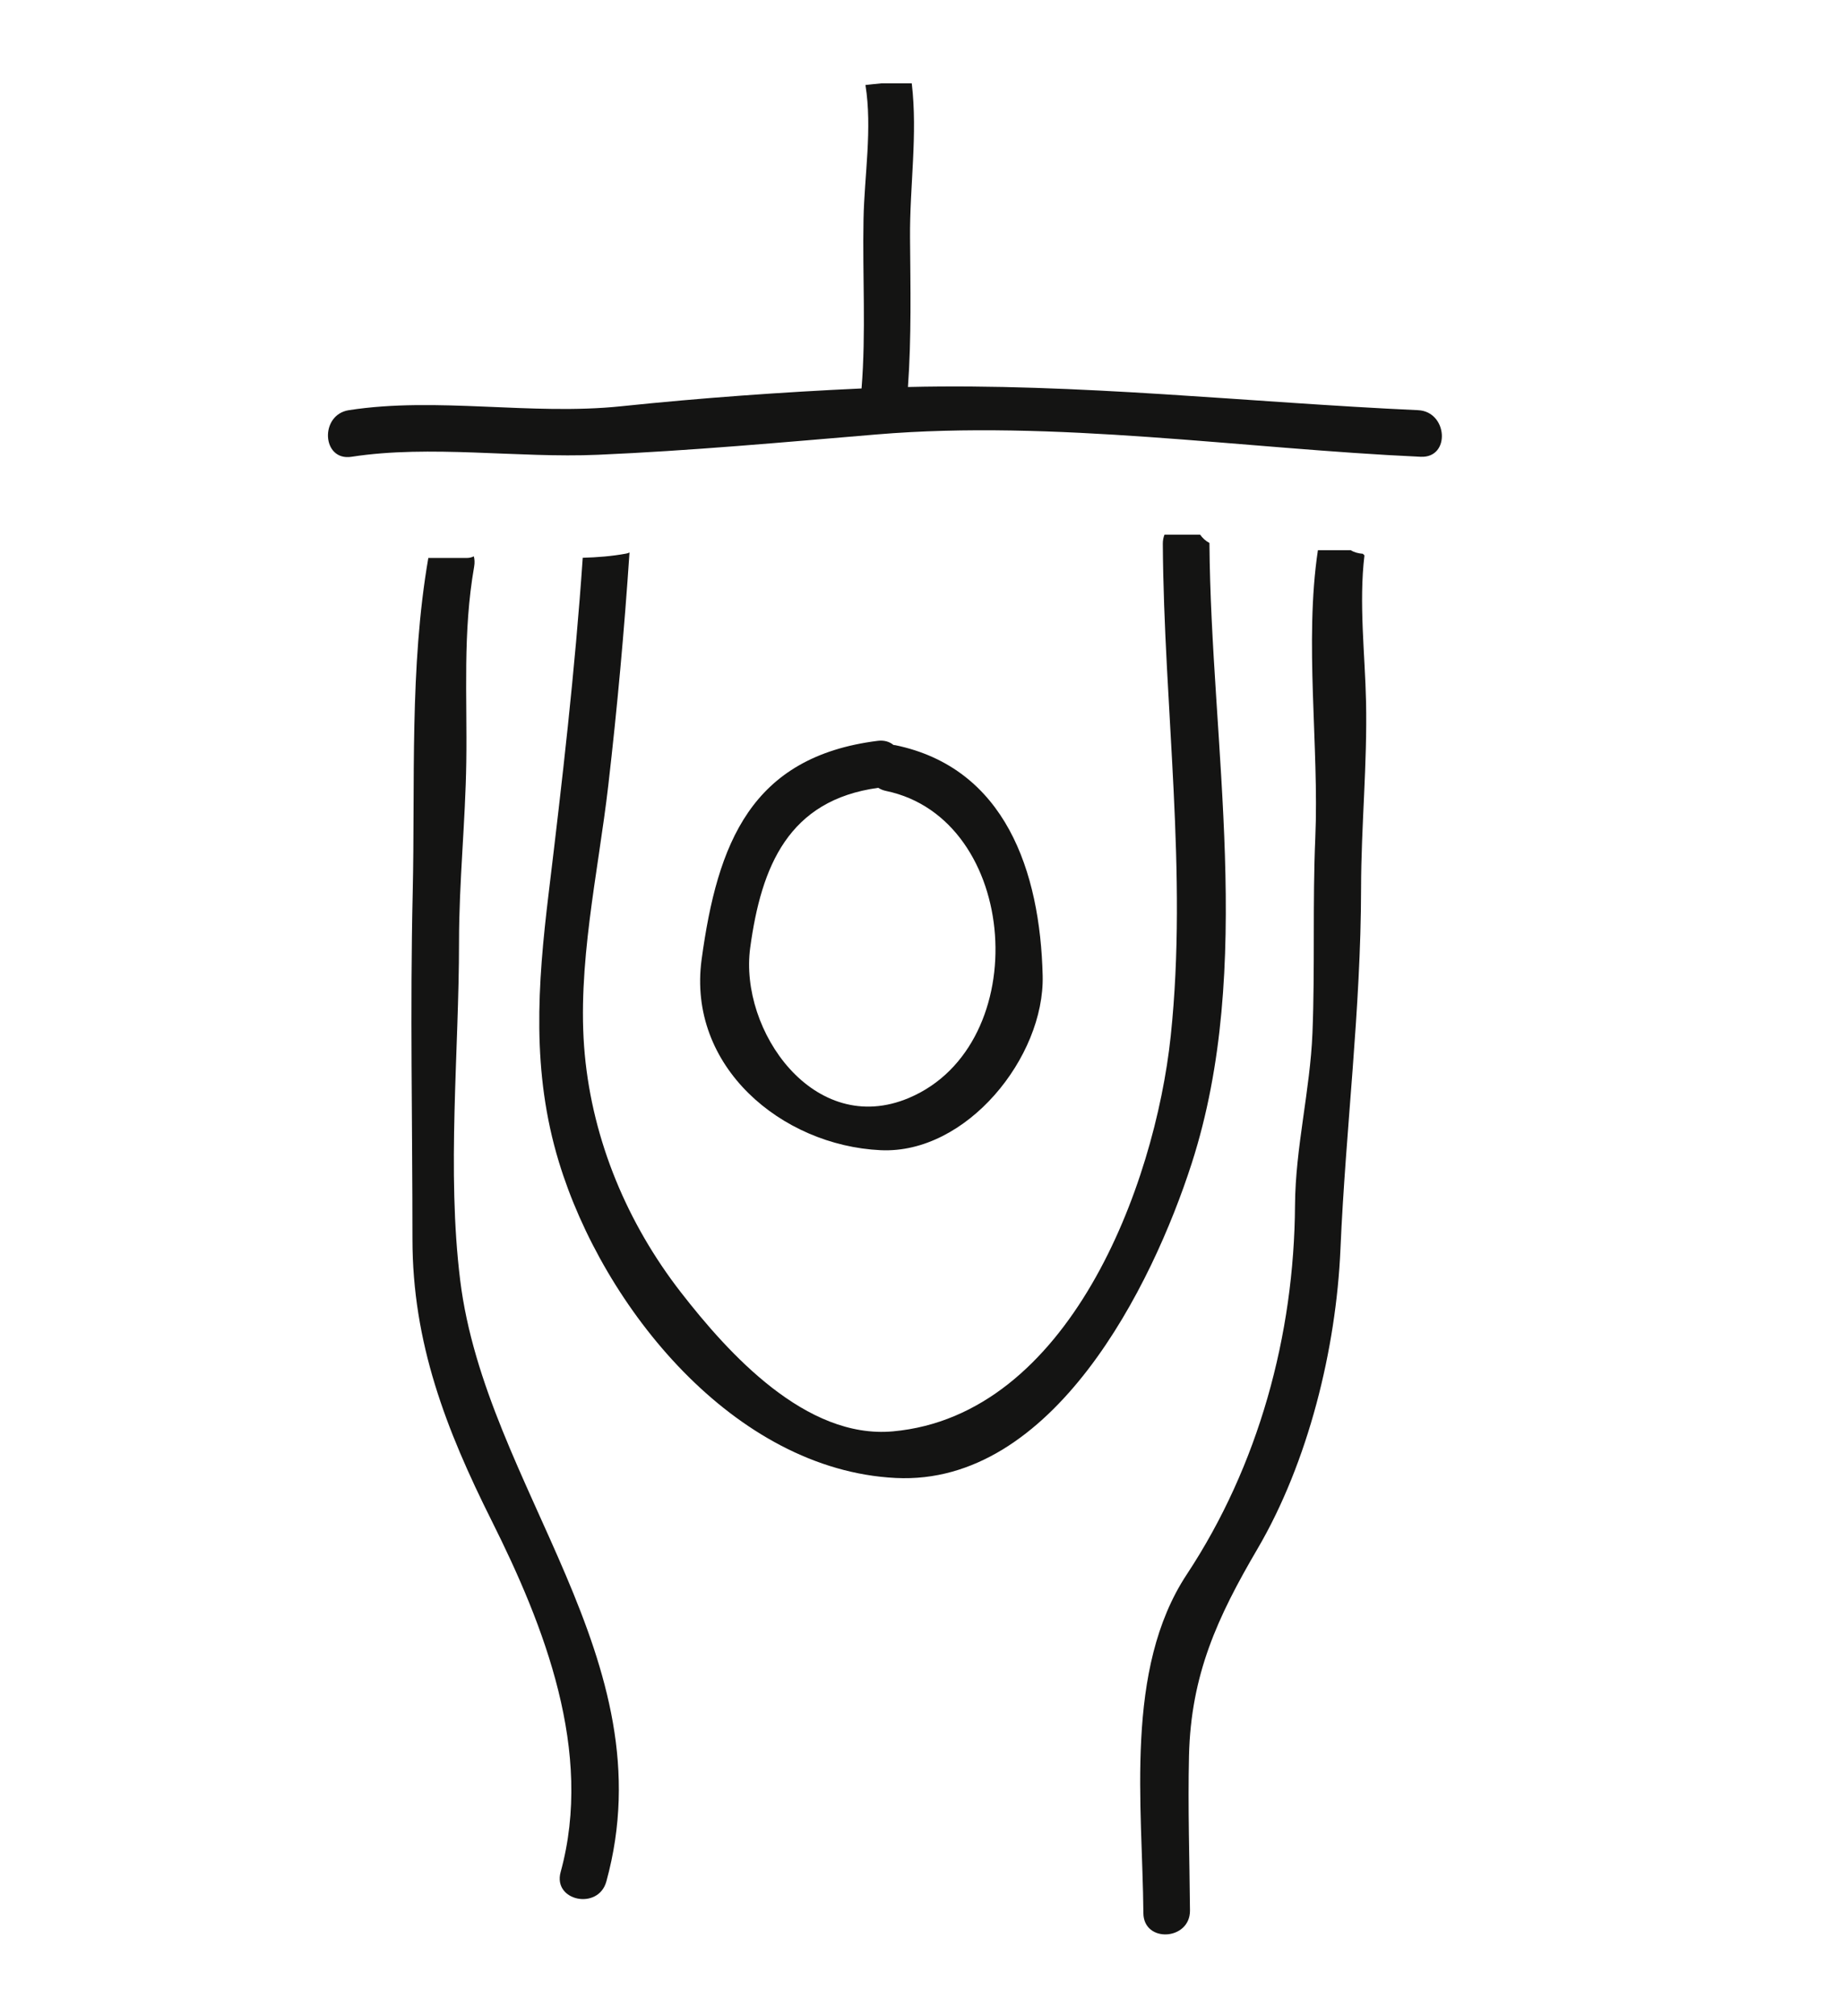 <?xml version="1.0" encoding="utf-8"?>
<!DOCTYPE svg PUBLIC "-//W3C//DTD SVG 1.0//EN" "http://www.w3.org/TR/2001/REC-SVG-20010904/DTD/svg10.dtd">
<svg xmlns="http://www.w3.org/2000/svg" xmlns:xlink="http://www.w3.org/1999/xlink" version="1.0" id="Ebene_2" x="0px" y="0px" width="75" height="82" viewBox="0 0 587.5 640.79" enable-background="new 0 0 587.5 640.79" xml:space="preserve">
<path fill="#141413" d="M452.035,129.901c-53.903-2.45-108.548-8.656-162.606-7.378c1.138-15.843,0.789-31.669,0.668-47.595  c-0.13-16.424,2.479-32.844,0.548-49.146h-9.659c-1.699,0.135-3.403,0.358-5.103,0.53c2.232,13.953-0.344,28.748-0.619,42.773  c-0.354,18.029,0.827,35.932-0.625,53.898c-25.555,1.181-51.286,3.028-76.675,5.679c-28.627,2.987-58.636-3.115-86.756,1.24  c-9.382,1.452-8.639,16.32,0.857,14.848c25.083-3.883,52.998,0.467,78.449-0.634c29.624-1.28,59.356-4.001,88.913-6.48  c56.609-4.747,116.777,4.539,173.47,7.114C462.463,145.185,461.538,130.332,452.035,129.901z"/>
<path fill="#141413" d="M146.694,407.079c-4.313-34.934-0.368-72.625-0.368-107.823c0-19.172,2.034-38.15,2.313-57.261  c0.308-21.205-1.179-41.086,2.508-62.276c0.208-1.191,0.152-2.28-0.103-3.256c-0.631,0.317-1.357,0.522-2.227,0.522h-12.28  c-6.039,34.923-4.168,71.432-4.981,106.769c-0.845,36.707-0.077,73.513-0.077,110.229c0,33.014,10.677,60.609,25.228,89.676  c16.81,33.58,32.563,73.594,22.007,111.98c-2.542,9.248,12.038,12.205,14.572,2.992  C212.786,527.721,154.854,473.178,146.694,407.079z"/>
<path fill="#141413" d="M434.95,176.152c-0.199-0.133-0.311-0.334-0.484-0.492c-1.404-0.113-2.789-0.447-3.873-1.154h-10.477  c-4.396,29.191,0.411,62.656-0.833,91.588c-0.896,20.697-0.082,41.439-0.905,62.148c-0.727,18.257-5.446,36.621-5.563,54.91  c-0.257,41.457-11.624,83.02-34.5,117.654c-20.009,30.293-14.112,73.676-13.836,107.914c0.077,9.59,14.931,8.715,14.854-0.861  c-0.136-16.428-0.697-32.834-0.311-49.266c0.601-25.838,9.073-44.174,21.82-65.91c16.199-27.625,25.083-63.697,26.458-95.52  c1.665-38.523,6.526-76.22,6.574-114.895c0.024-19.886,2.009-39.641,1.583-59.529C435.148,208.076,433.125,191.248,434.95,176.152z"/>
<path fill="#141413" d="M382.562,169.549h-11.353c-0.334,0.859-0.537,1.82-0.532,2.907c0.314,52.035,8.012,104.941,2.521,156.828  c-5.073,47.992-32.553,120.869-88.548,125.947c-27.768,2.518-52.463-24.813-67.604-44.303  c-17.034-21.926-28.064-48.172-30.638-75.801c-2.614-28.051,4.284-57.854,7.499-85.689c2.852-24.681,5.105-49.411,6.764-74.198  c-0.308,0.146-0.635,0.273-1.02,0.344c-4.628,0.852-9.234,1.21-13.89,1.339c-2.44,35.753-6.558,71.322-10.864,106.892  c-3.554,29.341-5.471,56.891,3.254,85.552c14.142,46.463,55.891,98.129,107.361,100.715c50.185,2.521,81.794-61.195,94.372-100.217  c20.227-62.741,6.129-133.151,5.654-197.66C384.314,171.563,383.337,170.645,382.562,169.549z"/>
<path fill="#141413" d="M285.406,236.625c-0.199-0.041-0.383-0.034-0.576-0.061c-1.244-1.019-2.92-1.588-5.069-1.317  c-40.304,5.071-51.063,32.57-56.104,69.655c-4.638,34.126,25.531,59.258,57.038,60.754c27.484,1.307,52.296-29.745,51.682-55.576  C331.578,276.784,320.438,243.885,285.406,236.625z M289.768,348.998c-30.294,12.825-54.193-21.559-50.625-47.82  c3.544-26.075,12.243-47.053,40.808-50.967c0.706,0.431,1.505,0.789,2.464,0.987C325.095,260.043,329.961,331.98,289.768,348.998z"/>
</svg>
